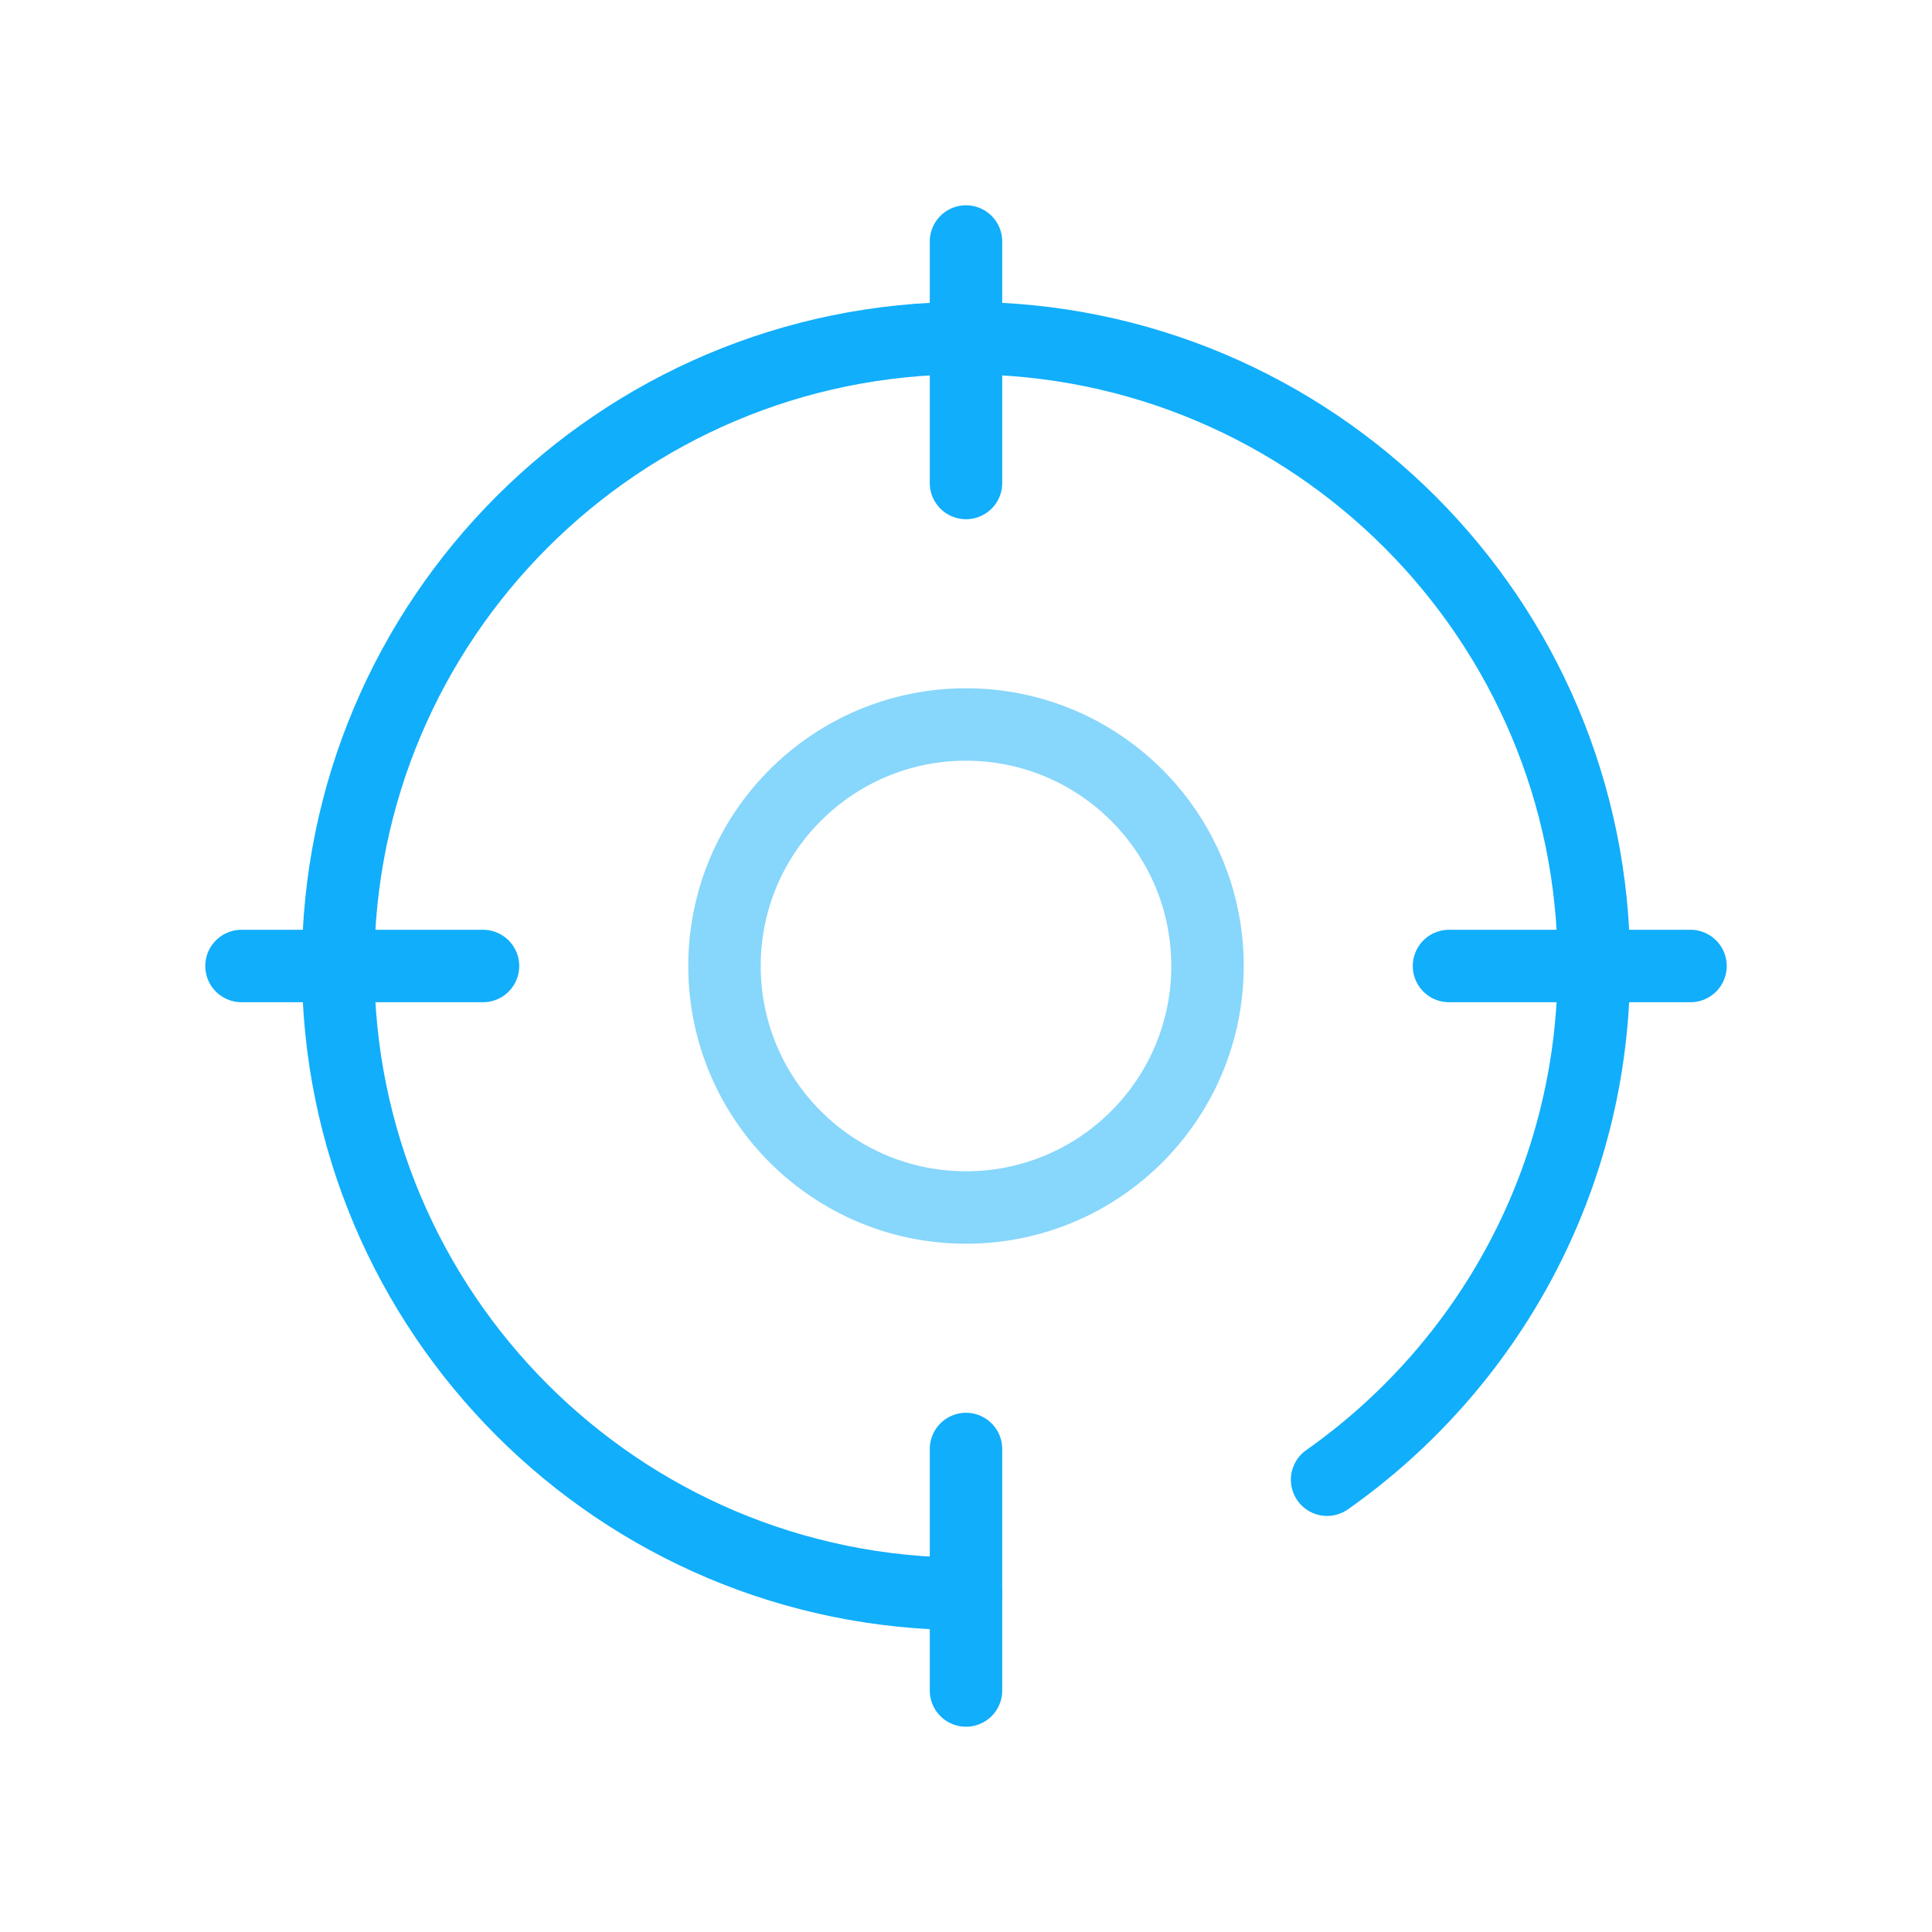 <svg xmlns="http://www.w3.org/2000/svg" width="40" height="40" viewBox="0 0 40 40" fill="none"><path d="M20 33C12.82 33 7 27.18 7 20C7 12.82 12.82 7 20 7C27.18 7 33 12.82 33 20C33 24.397 30.817 28.284 27.476 30.636" stroke="#11AEFB" stroke-width="1.5" stroke-linecap="round"></path><path d="M20 10L20 5" stroke="#11AEFB" stroke-width="1.5" stroke-linecap="round"></path><path d="M10 20L5 20" stroke="#11AEFB" stroke-width="1.5" stroke-linecap="round"></path><path d="M35 20L30 20" stroke="#11AEFB" stroke-width="1.5" stroke-linecap="round"></path><path d="M20 35L20 30" stroke="#11AEFB" stroke-width="1.5" stroke-linecap="round"></path><circle opacity="0.5" cx="20" cy="20" r="5" stroke="#11AEFB" stroke-width="1.5"></circle></svg>